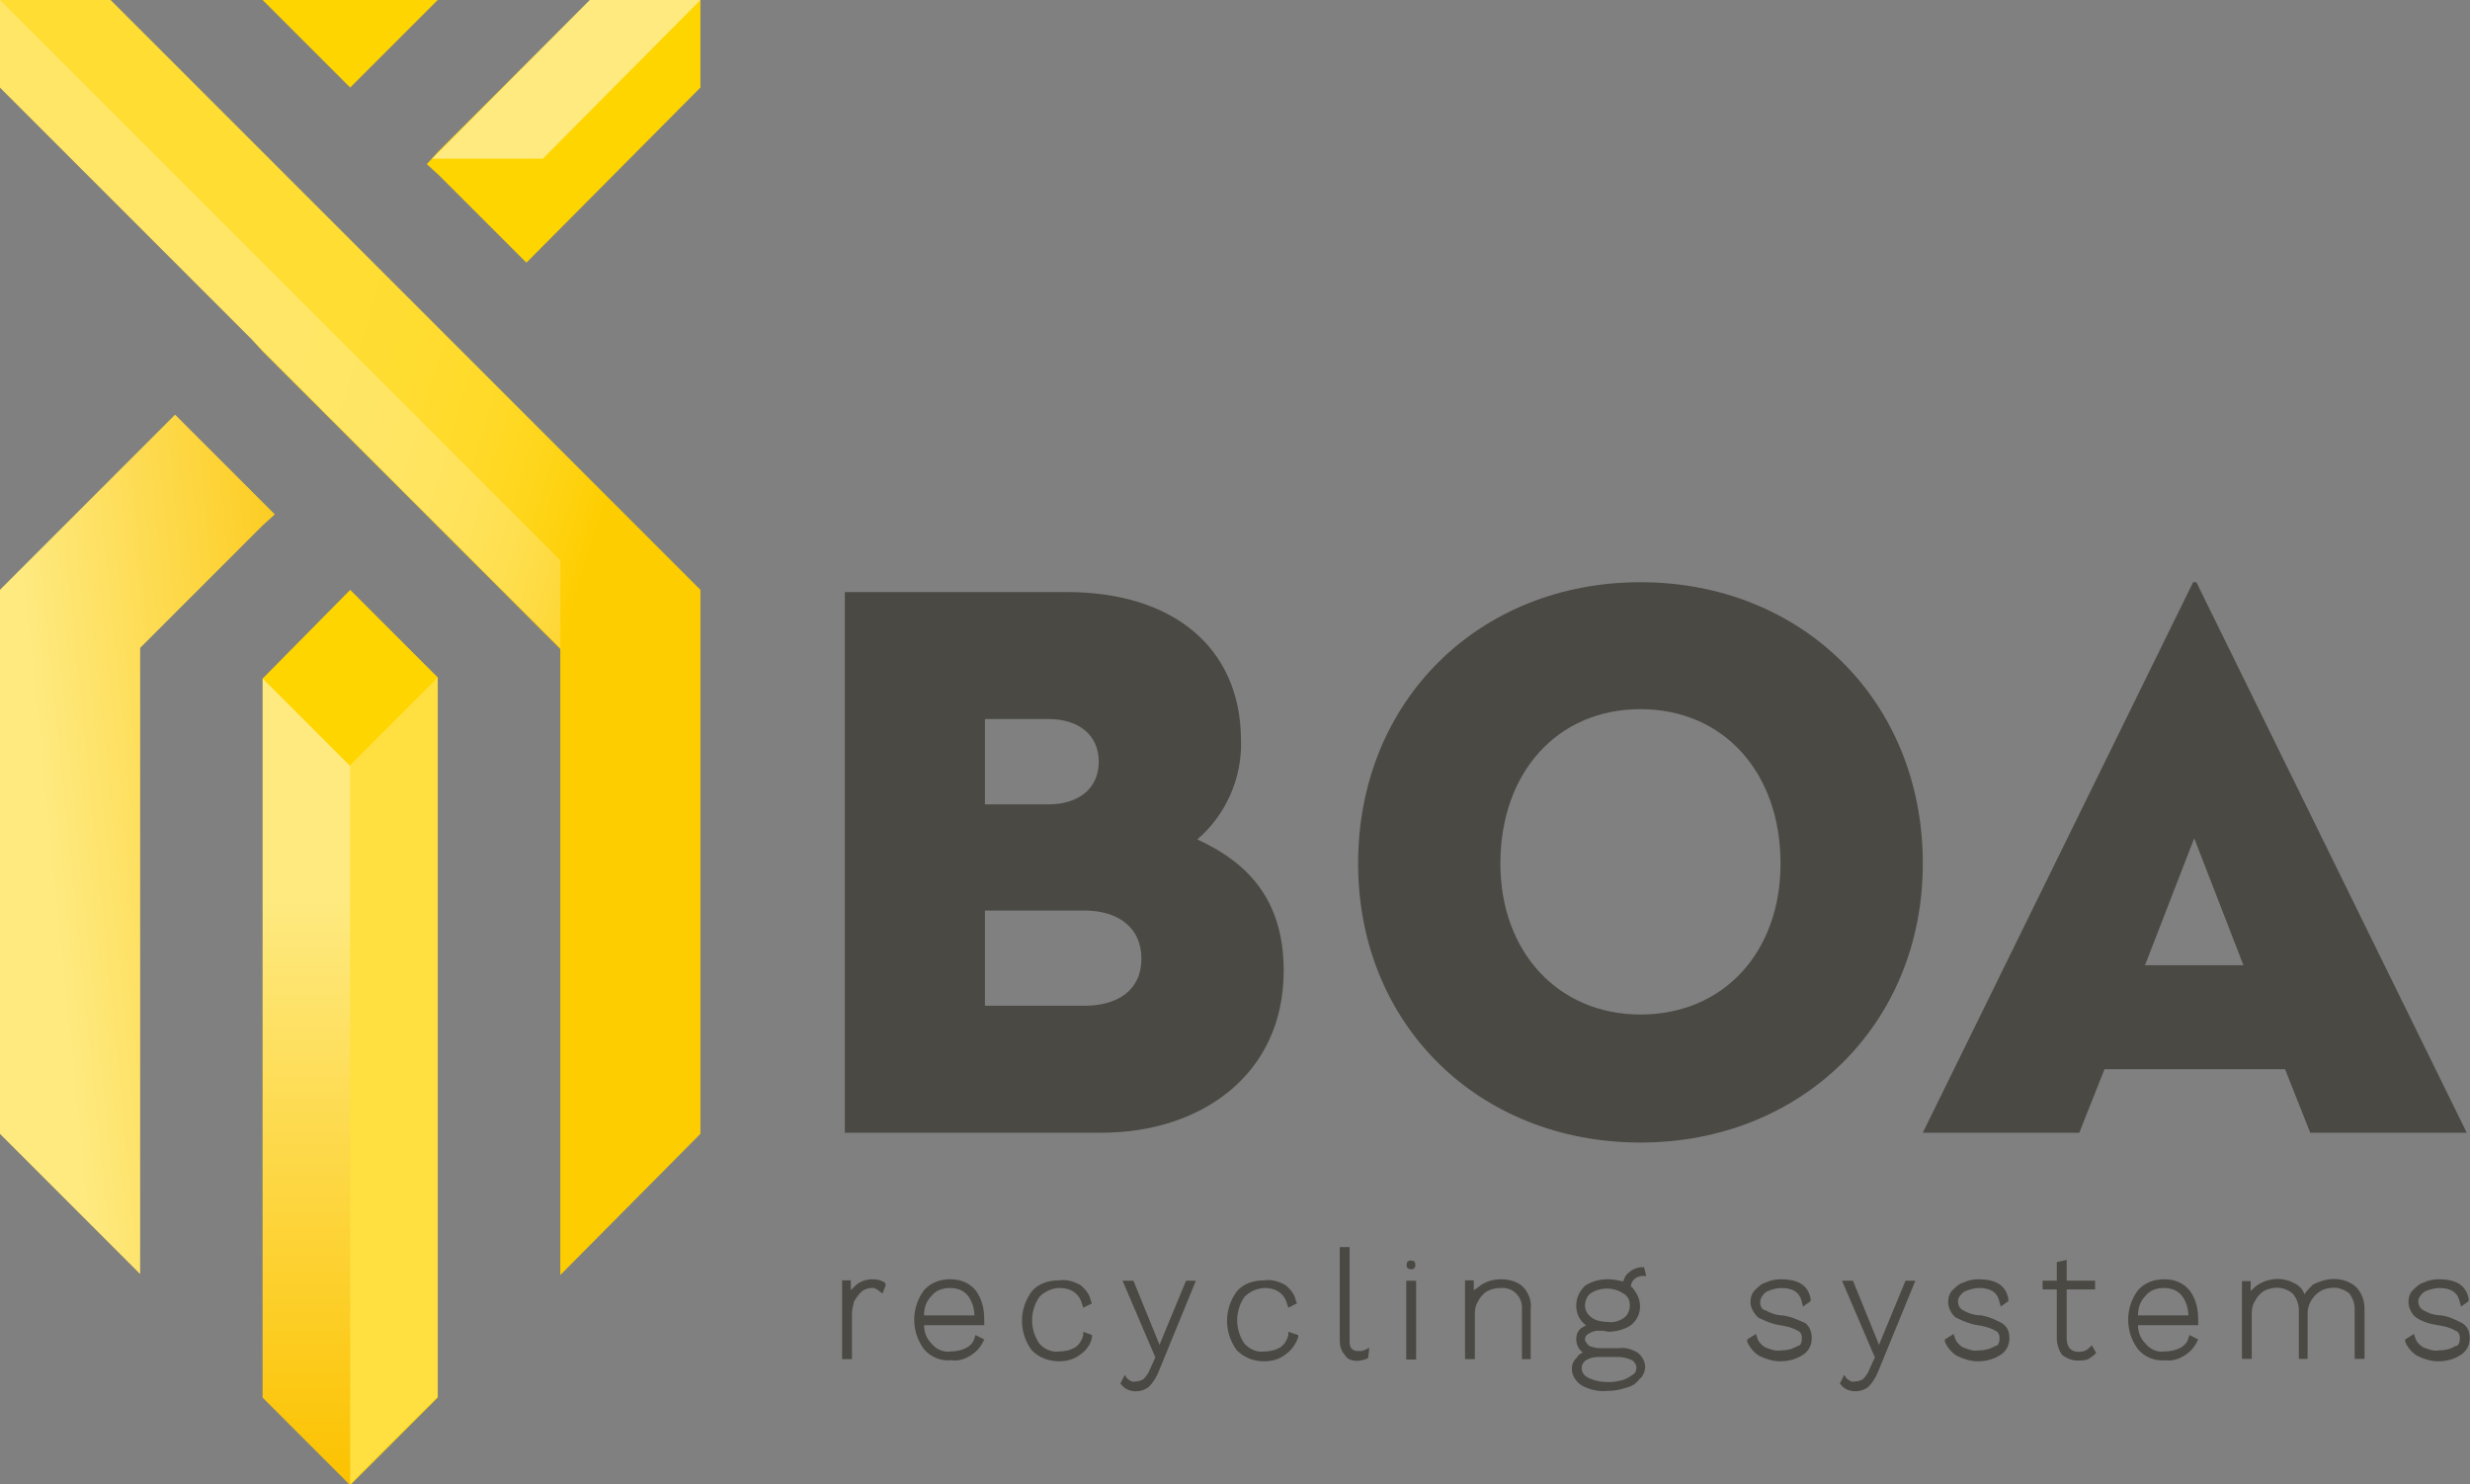 <?xml version="1.0" encoding="utf-8"?>
<!-- Generator: Adobe Illustrator 24.1.0, SVG Export Plug-In . SVG Version: 6.00 Build 0)  -->
<svg version="1.1" id="Group_1317" xmlns="http://www.w3.org/2000/svg" xmlns:xlink="http://www.w3.org/1999/xlink" x="0px" y="0px"
	 viewBox="0 0 225.7 135.6" style="enable-background:new 0 0 225.7 135.6;" xml:space="preserve">
<rect x="0" y="0" width="225.7" height="135.6" fill="#808080" stroke="none"/>
<style type="text/css">
	.st0{fill:#FFD500;}
	.st1{opacity:0.5;fill:url(#Path_701_1_);enable-background:new    ;}
	.st2{opacity:0.25;fill:url(#Path_702_1_);enable-background:new    ;}
	.st3{opacity:0.5;fill:url(#Path_703_1_);enable-background:new    ;}
	.st4{opacity:0.25;fill:url(#Path_704_1_);enable-background:new    ;}
	.st5{opacity:0.5;fill:url(#Path_705_1_);enable-background:new    ;}
	.st6{opacity:0.2;fill:url(#Path_706_1_);enable-background:new    ;}
	.st7{fill:#4A4944;}
</style>
<g id="Group_1299">
	<g id="Group_1298">
		<path id="Path_696" class="st0" d="M40,0L40,0L24,0v0l8,8L40,0z"/>
		<path id="Path_697" class="st0" d="M24,62v65.7l8,8l8-8V61.9l-8-8L24,62z"/>
		<path id="Path_698" class="st0" d="M53.9,0L40,13.9L39,15l1.1,1l8,8L64,8V0H53.9z"/>
		<path id="Path_699" class="st0" d="M41.1,31L40,29.9l-8-8l-8-8v0L10.1,0H0v8l23,23l1,1.1l8,8l8,8l11.2,11.2v57.2L64,103.6V53.9
			L41.1,31z"/>
		<path id="Path_700" class="st0" d="M25.1,47l-0.9-0.9L24,45.9l-8-8l-16,16v49.7l12.8,12.8V59.2L16,56l8-8L25.1,47z"/>
	</g>
	
		<linearGradient id="Path_701_1_" gradientUnits="userSpaceOnUse" x1="-337.298" y1="563.149" x2="-337.298" y2="562.149" gradientTransform="matrix(8.008 0 0 -73.663 2729.089 41545.211)">
		<stop  offset="0.283" style="stop-color:#FFFFFF"/>
		<stop  offset="1" style="stop-color:#F9B000"/>
	</linearGradient>
	<path id="Path_701" class="st1" d="M32,70l-8-8v65.7l8,8h0V70z"/>
	
		<linearGradient id="Path_702_1_" gradientUnits="userSpaceOnUse" x1="-337.298" y1="512.083" x2="-337.298" y2="511.083" gradientTransform="matrix(8.008 0 0 -73.704 2737.089 41568.5)">
		<stop  offset="0.283" style="stop-color:#FFFFFF"/>
		<stop  offset="1" style="stop-color:#F9B000"/>
	</linearGradient>
	<path id="Path_702" class="st2" d="M40,127.6l-8,8V69.9l8-8l0,0V127.6z"/>
	
		<linearGradient id="Path_703_1_" gradientUnits="userSpaceOnUse" x1="-369.779" y1="327.184" x2="-369.779" y2="325.276" gradientTransform="matrix(24.553 0 0 -14.46 9130.916 7796.74)">
		<stop  offset="0.283" style="stop-color:#FFFFFF"/>
		<stop  offset="1" style="stop-color:#F9B000"/>
	</linearGradient>
	<path id="Path_703" class="st3" d="M49.6,14.5l-10.1,0L53.9,0H64L49.6,14.5z"/>
	
		<linearGradient id="Path_704_1_" gradientUnits="userSpaceOnUse" x1="-377.963" y1="500.165" x2="-377.963" y2="498.847" gradientTransform="matrix(51.211 0 0 -59.227 19381.445 33269.16)">
		<stop  offset="0" style="stop-color:#FFFFFF"/>
		<stop  offset="9.500000e-02" style="stop-color:#FEF1D3"/>
		<stop  offset="0.23" style="stop-color:#FDE09C"/>
		<stop  offset="0.366" style="stop-color:#FCD26C"/>
		<stop  offset="0.5" style="stop-color:#FBC545"/>
		<stop  offset="0.632" style="stop-color:#FABC27"/>
		<stop  offset="0.761" style="stop-color:#F9B511"/>
		<stop  offset="0.885" style="stop-color:#F9B104"/>
		<stop  offset="1" style="stop-color:#F9B000"/>
	</linearGradient>
	<path id="Path_704" class="st4" d="M51.2,51.2v8L0,8V0l0,0L51.2,51.2z"/>
	
		<linearGradient id="Path_705_1_" gradientUnits="userSpaceOnUse" x1="-370.832" y1="562.75" x2="-369.202" y2="563.27" gradientTransform="matrix(25.052 0 0 -78.509 9284.072 44278.539)">
		<stop  offset="0.283" style="stop-color:#FFFFFF"/>
		<stop  offset="1" style="stop-color:#F9B000"/>
	</linearGradient>
	<path id="Path_705" class="st5" d="M25.1,47l-0.9-0.9L24,45.9l-8-8l-16,16v49.7l12.8,12.8V59.2L16,56l8-8L25.1,47z"/>
	
		<linearGradient id="Path_706_1_" gradientUnits="userSpaceOnUse" x1="-380.084" y1="565.125" x2="-379.24" y2="564.66" gradientTransform="matrix(64.008 0 0 -116.416 24321.09 65809.703)">
		<stop  offset="0.283" style="stop-color:#FFFFFF"/>
		<stop  offset="0.55" style="stop-color:#FFFEFD"/>
		<stop  offset="0.646" style="stop-color:#FFFCF6"/>
		<stop  offset="0.715" style="stop-color:#FFF9EB"/>
		<stop  offset="0.771" style="stop-color:#FEF3DA"/>
		<stop  offset="0.818" style="stop-color:#FEEDC4"/>
		<stop  offset="0.86" style="stop-color:#FDE4A8"/>
		<stop  offset="0.898" style="stop-color:#FCDA88"/>
		<stop  offset="0.933" style="stop-color:#FBCE62"/>
		<stop  offset="0.966" style="stop-color:#FAC137"/>
		<stop  offset="0.995" style="stop-color:#F9B309"/>
		<stop  offset="1" style="stop-color:#F9B000"/>
	</linearGradient>
	<path id="Path_706" class="st6" d="M41.1,31L40,29.9l-8-8l-8-8v0L10.1,0H0v8l23,23l1,1.1l8,8l8,8l11.2,11.2v57.2L64,103.6V53.9
		L41.1,31z"/>
</g>
<path id="Path_707" class="st7" d="M117.3,88.7c0-6.5-3.3-9.9-7.9-12c2.6-2.2,4.1-5.6,4-9c0-8.6-6.3-13.6-15.9-13.6H77.2v49.4h23.5
	C109.6,103.5,117.3,98.3,117.3,88.7z M90,65.7h5.8c2.7,0,4.6,1.4,4.6,3.9s-1.9,3.9-4.6,3.9H90V65.7z M99.1,91.9H90v-8.7h9.1
	c3,0,5.2,1.5,5.2,4.4S102.1,91.9,99.1,91.9L99.1,91.9z"/>
<path id="Path_708" class="st7" d="M149.9,53.2c-14.7,0-25.8,10.8-25.8,25.7c0,14.7,11,25.5,25.8,25.5c14.7,0,25.8-10.8,25.8-25.5
	C175.7,64,164.6,53.2,149.9,53.2z M149.9,92.7c-7.5,0-12.8-5.7-12.8-13.8c0-8.3,5.2-14.1,12.8-14.1s12.8,5.8,12.8,14.1
	C162.7,87,157.5,92.7,149.9,92.7z"/>
<path id="Path_709" class="st7" d="M211.1,103.5h14.3l-24.7-50.3h-0.3l-24.7,50.3H190l2.3-5.8h16.5L211.1,103.5z M196,88.2l4.5-11.6
	l4.5,11.6H196z"/>
<g id="Group_1300" transform="translate(76.947 116.891)">
	<path id="Path_710" class="st7" d="M4,0.5L3.7,1.3L3.4,1.1C3.3,1,3.2,0.9,3.1,0.9C3,0.8,2.9,0.8,2.7,0.8c-0.3,0-0.6,0.1-0.9,0.3
		C1.5,1.4,1.3,1.7,1.1,2C1,2.4,0.9,2.8,0.9,3.2v4.1H0V0.1h0.8l0,0.9C1,0.8,1.1,0.7,1.3,0.5C1.7,0.2,2.2,0,2.8,0
		c0.4,0,0.8,0.1,1.1,0.3L4,0.5z"/>
</g>
<g id="Group_1301" transform="translate(83.538 116.891)">
	<path id="Path_711" class="st7" d="M5.6,5.1L5.5,5.4C5.4,5.8,5.1,6.1,4.7,6.3C4.3,6.5,3.8,6.6,3.3,6.6C2.7,6.7,2,6.4,1.6,5.9
		C1.1,5.4,0.9,4.8,0.9,4.2h5.5l0-0.5c0-1-0.2-1.9-0.8-2.7C5,0.3,4.2,0,3.3,0C2.4,0,1.5,0.3,0.9,1c-1.2,1.6-1.2,3.8,0,5.4
		c0.6,0.7,1.5,1.1,2.5,1C4,7.5,4.6,7.3,5.1,7C5.6,6.7,6,6.3,6.3,5.7l0.1-0.2L5.6,5.1z M3.3,0.8c0.6,0,1.2,0.2,1.6,0.7
		C5.3,2,5.5,2.7,5.5,3.3H0.9c0-0.7,0.2-1.3,0.7-1.8C2,1,2.6,0.8,3.3,0.8z"/>
</g>
<g id="Group_1302" transform="translate(93.485 116.891)">
	<path id="Path_712" class="st7" d="M6.3,5.1l0,0.2C6.2,5.9,5.8,6.5,5.2,6.9C4.7,7.3,4,7.5,3.3,7.5c-0.9,0-1.8-0.3-2.5-1
		c-1.2-1.6-1.2-3.8,0-5.4c0.6-0.7,1.5-1,2.5-1C4,0,4.6,0.2,5.2,0.5C5.7,0.9,6.1,1.4,6.2,2l0.1,0.2L5.5,2.6L5.4,2.3
		C5.3,1.9,5.1,1.5,4.7,1.2C4.3,0.9,3.8,0.8,3.3,0.8C2.7,0.8,2,1.1,1.5,1.6c-0.9,1.3-0.9,3,0,4.3C2,6.4,2.6,6.7,3.3,6.6
		c0.5,0,1-0.1,1.5-0.4c0.4-0.3,0.6-0.7,0.7-1.1l0-0.3L6.3,5.1z"/>
</g>
<g id="Group_1303" transform="translate(102.373 117.029)">
	<path id="Path_713" class="st7" d="M6.9,0L3.5,8.3C3.3,8.8,3,9.3,2.6,9.7c-0.4,0.3-0.8,0.4-1.2,0.4c-0.5,0-1-0.2-1.3-0.6L0,9.4
		l0.4-0.8l0.2,0.3c0.2,0.2,0.5,0.4,0.8,0.3c0.3,0,0.5-0.1,0.7-0.2c0.3-0.3,0.5-0.6,0.6-0.9l0.5-1.1L0.2,0h1l2.4,5.9l0-0.1L6,0H6.9
		L6.9,0z"/>
</g>
<g id="Group_1304" transform="translate(112.223 116.891)">
	<path id="Path_714" class="st7" d="M6.4,5.1l0,0.2C6.2,5.9,5.8,6.5,5.2,6.9C4.7,7.3,4,7.5,3.3,7.5c-0.9,0-1.8-0.3-2.5-1
		c-1.2-1.6-1.2-3.8,0-5.4c0.6-0.7,1.5-1,2.5-1C4,0,4.6,0.2,5.2,0.5C5.7,0.9,6.1,1.4,6.2,2l0.1,0.2L5.5,2.6L5.4,2.3
		C5.3,1.9,5.1,1.5,4.7,1.2C4.3,0.9,3.8,0.8,3.4,0.8C2.7,0.8,2,1.1,1.5,1.6c-0.9,1.3-0.9,3,0,4.3C2,6.4,2.6,6.7,3.3,6.6
		c0.5,0,1-0.1,1.5-0.4c0.4-0.3,0.6-0.7,0.7-1.1l0-0.3L6.4,5.1z"/>
</g>
<g id="Group_1305" transform="translate(122.422 113.95)">
	<path id="Path_715" class="st7" d="M2.7,9.2l-0.1,0.9l-0.1,0.1c-0.3,0.1-0.6,0.2-0.9,0.2c-0.4,0-0.9-0.1-1.1-0.5C0.1,9.5,0,9,0,8.5
		V0h0.9v8.5c0,0.3,0,0.6,0.2,0.8c0.1,0.1,0.3,0.2,0.5,0.2c0.1,0,0.3,0,0.4,0c0.1,0,0.2-0.1,0.3-0.1L2.7,9.2z"/>
</g>
<g id="Group_1306" transform="translate(128.5 117.029)">
	<rect id="Rectangle_307" y="0" class="st7" width="0.9" height="7.2"/>
</g>
<g id="Group_1307" transform="translate(128.533 115.18)">
	<path id="Path_716" class="st7" d="M0.4,0C0.3,0,0.2,0,0.1,0.1C0,0.2,0,0.3,0,0.4c0,0.1,0,0.2,0.1,0.3c0.1,0.1,0.2,0.1,0.3,0.1
		c0.1,0,0.2,0,0.3-0.1c0.1-0.1,0.1-0.2,0.1-0.3c0-0.1,0-0.2-0.1-0.3C0.6,0,0.5,0,0.4,0z"/>
</g>
<g id="Group_1308" transform="translate(133.869 116.891)">
	<path id="Path_717" class="st7" d="M6,2.7v4.6H5.2V2.8c0.1-1-0.6-1.9-1.6-2c-0.1,0-0.3,0-0.4,0C2.8,0.8,2.4,0.9,2,1.1
		C1.7,1.3,1.4,1.6,1.2,2C1,2.3,0.9,2.7,0.9,3.1v4.2H0V0.1h0.8v0.9C1,0.9,1.2,0.7,1.5,0.5C2,0.2,2.6,0,3.3,0c0.7,0,1.5,0.2,2,0.7
		C5.8,1.2,6.1,2,6,2.7z"/>
</g>
<g id="Group_1309" transform="translate(143.629 115.791)">
	<path id="Path_718" class="st7" d="M6,7.8C5.5,7.5,4.9,7.3,4.3,7.4H2.6c-0.4,0-0.7-0.1-1-0.2C1.4,7,1.2,6.8,1.2,6.6
		c0-0.2,0.1-0.4,0.3-0.5c0.3-0.2,0.6-0.3,0.9-0.3C2.7,5.8,3,5.8,3.3,5.9c0.7,0,1.5-0.2,2.1-0.6c1-0.8,1.1-2.2,0.3-3.2
		C5.6,1.9,5.5,1.8,5.4,1.8c0-0.3,0.1-0.5,0.3-0.7c0.2-0.2,0.5-0.3,0.8-0.3h0.3L6.6,0H6.4C6,0,5.5,0.2,5.2,0.5C4.9,0.7,4.8,1,4.7,1.3
		C4.2,1.2,3.8,1.1,3.3,1.1c-0.8,0-1.5,0.2-2.1,0.6C0.7,2.2,0.4,2.8,0.4,3.5c0,0.7,0.3,1.4,0.9,1.8C1.1,5.4,1,5.5,0.8,5.6
		c-0.3,0.3-0.4,0.6-0.4,1c0,0.3,0.1,0.6,0.3,0.9C0.8,7.6,0.9,7.7,1,7.8C0.8,7.9,0.6,8,0.5,8.2C0.2,8.5,0,8.8,0,9.3
		c0,0.6,0.4,1.2,0.9,1.5c0.7,0.4,1.6,0.6,2.4,0.5c0.6,0,1.1-0.1,1.7-0.3c0.5-0.1,0.9-0.4,1.2-0.8C6.5,10,6.7,9.5,6.7,9.1
		C6.7,8.6,6.4,8.1,6,7.8z M1.2,3.5c0-0.4,0.2-0.9,0.5-1.1c0.9-0.6,2.1-0.6,3,0C5.1,2.6,5.3,3,5.3,3.5c0,0.4-0.2,0.9-0.5,1.1
		c-0.4,0.3-1,0.5-1.5,0.4c-0.5,0-1.1-0.1-1.5-0.4C1.4,4.3,1.2,3.9,1.2,3.5L1.2,3.5z M3.4,10.5c-0.7,0-1.3-0.1-1.9-0.4
		C1.1,9.9,0.9,9.6,0.9,9.2c0-0.3,0.2-0.6,0.4-0.7C1.6,8.3,2,8.2,2.5,8.2h1.7c0.4,0,0.9,0.1,1.3,0.3c0.2,0.1,0.4,0.4,0.4,0.7
		c0,0.2-0.1,0.5-0.3,0.6C5.3,10,5,10.2,4.7,10.3C4.3,10.4,3.8,10.5,3.4,10.5L3.4,10.5z"/>
</g>
<g id="Group_1310" transform="translate(159.653 116.891)">
	<path id="Path_719" class="st7" d="M5.9,5.4c0,0.6-0.3,1.2-0.8,1.5C4.5,7.3,3.8,7.5,3,7.5C2.4,7.5,1.7,7.3,1.1,7
		C0.6,6.7,0.2,6.2,0,5.7l0-0.2L0.8,5l0.1,0.3c0.1,0.4,0.4,0.7,0.7,0.9c0.5,0.2,1,0.4,1.5,0.3c0.5,0,1-0.1,1.5-0.4
		C4.9,6.1,5,5.7,5,5.4c0-0.3-0.1-0.6-0.4-0.7c-0.5-0.3-1-0.4-1.6-0.5C2.3,4.1,1.6,3.8,1,3.5C0.6,3.1,0.3,2.6,0.3,2.1
		c0-0.4,0.1-0.8,0.4-1.1c0.3-0.3,0.6-0.6,1-0.7C2.1,0.1,2.6,0,3.1,0c0.6,0,1.3,0.1,1.8,0.4c0.5,0.3,0.8,0.8,0.9,1.4l0,0.2L5.1,2.5
		L5,2.1C4.8,1.2,4.2,0.8,3.1,0.8c-0.3,0-0.7,0.1-1,0.2C1.8,1.1,1.6,1.2,1.4,1.5c-0.3,0.4-0.3,1,0.1,1.3c0,0,0,0,0.1,0
		c0.5,0.3,1.1,0.5,1.6,0.5C4,3.4,4.6,3.7,5.3,4C5.7,4.3,5.9,4.8,5.9,5.4z"/>
</g>
<g id="Group_1311" transform="translate(168.118 117.029)">
	<path id="Path_720" class="st7" d="M6.9,0L3.5,8.3C3.3,8.8,3,9.3,2.6,9.7c-0.4,0.3-0.8,0.4-1.2,0.4c-0.5,0-1-0.2-1.3-0.6L0,9.4
		l0.4-0.8l0.2,0.3c0.2,0.2,0.5,0.4,0.8,0.3c0.3,0,0.5-0.1,0.7-0.2c0.3-0.3,0.5-0.6,0.6-0.9l0.5-1.1L0.2,0h1l2.4,5.9l0-0.1L6,0H6.9
		L6.9,0z"/>
</g>
<g id="Group_1312" transform="translate(177.715 116.891)">
	<path id="Path_721" class="st7" d="M5.9,5.4c0,0.6-0.3,1.2-0.8,1.5C4.5,7.3,3.8,7.5,3,7.5C2.4,7.5,1.7,7.3,1.1,7
		C0.6,6.7,0.2,6.2,0,5.7l0-0.2L0.8,5l0.1,0.3c0.1,0.4,0.4,0.7,0.7,0.9c0.5,0.2,1,0.4,1.5,0.3c0.5,0,1-0.1,1.5-0.4
		C4.9,6.1,5,5.7,5,5.4c0-0.3-0.1-0.6-0.4-0.7c-0.5-0.3-1-0.4-1.6-0.5C2.3,4.1,1.6,3.8,1,3.5C0.6,3.2,0.3,2.6,0.3,2.1
		c0-0.4,0.1-0.8,0.4-1.1c0.3-0.3,0.6-0.6,1-0.7C2.1,0.1,2.6,0,3.1,0c0.6,0,1.3,0.1,1.8,0.4c0.5,0.3,0.8,0.8,0.9,1.4l0,0.2L5.1,2.5
		L5,2.1C4.8,1.2,4.2,0.8,3.1,0.8c-0.3,0-0.7,0.1-1,0.2C1.8,1.1,1.6,1.2,1.4,1.5C1.3,1.6,1.2,1.8,1.2,2c0,0.3,0.1,0.6,0.4,0.8
		c0.5,0.3,1.1,0.5,1.7,0.5C4,3.4,4.6,3.7,5.2,4C5.7,4.3,5.9,4.8,5.9,5.4z"/>
</g>
<g id="Group_1313" transform="translate(186.644 115.123)">
	<path id="Path_722" class="st7" d="M4.9,8.5L4.8,8.6C4.6,8.8,4.3,9,4.1,9.1C3.8,9.2,3.5,9.2,3.2,9.2c-0.5,0-1-0.2-1.4-0.5
		c-0.3-0.4-0.5-1-0.5-1.5V2.7H0V1.9h1.3V0.2L2.2,0v1.9h2.6v0.8H2.2v4.4c0,1.1,0.6,1.3,1.1,1.3c0.4,0,0.7-0.1,1-0.4l0.2-0.2L4.9,8.5z
		"/>
</g>
<g id="Group_1314" transform="translate(194.465 116.891)">
	<path id="Path_723" class="st7" d="M5.6,5.1L5.5,5.4C5.4,5.8,5.1,6.1,4.7,6.3C4.3,6.5,3.8,6.6,3.3,6.6C2.7,6.7,2,6.4,1.6,5.9
		C1.1,5.4,0.9,4.8,0.9,4.2h5.5l0-0.5c0-1-0.2-1.9-0.8-2.7C5,0.3,4.2,0,3.3,0C2.4,0,1.5,0.3,0.9,1c-1.2,1.6-1.2,3.8,0,5.4
		c0.6,0.7,1.5,1.1,2.5,1C4,7.5,4.6,7.3,5.1,7C5.6,6.7,6,6.3,6.3,5.7l0.1-0.2L5.6,5.1z M3.3,0.8c0.6,0,1.2,0.2,1.6,0.7
		C5.3,2,5.5,2.7,5.5,3.3H0.9c0-0.7,0.2-1.3,0.7-1.8C2,1,2.6,0.8,3.3,0.8z"/>
</g>
<g id="Group_1315" transform="translate(204.86 116.866)">
	<path id="Path_724" class="st7" d="M11.2,2.7v4.6h-0.9V2.7c0-0.5-0.2-1-0.5-1.4C9.4,1,8.9,0.8,8.4,0.8C8,0.8,7.5,0.9,7.2,1.1
		C6.5,1.5,6,2.3,6,3.1v4.2H5.2V2.8c0-0.5-0.2-1-0.5-1.4C4.3,1,3.7,0.8,3.2,0.8C2.8,0.8,2.4,0.9,2,1.1C1.7,1.3,1.4,1.6,1.2,2
		C1,2.3,0.9,2.7,0.9,3.1v4.2H0V0.2h0.8l0,0.9C1,0.9,1.2,0.7,1.5,0.5C2,0.2,2.6,0,3.3,0C3.9,0,4.5,0.2,5,0.5c0.3,0.2,0.6,0.5,0.7,0.9
		c0.2-0.3,0.5-0.6,0.8-0.9C7.1,0.2,7.8,0,8.4,0c0.7,0,1.4,0.2,2,0.7C10.9,1.2,11.2,1.9,11.2,2.7z"/>
</g>
<g id="Group_1316" transform="translate(219.777 116.891)">
	<path id="Path_725" class="st7" d="M5.9,5.4c0,0.6-0.3,1.2-0.8,1.5C4.5,7.3,3.8,7.5,3,7.5C2.4,7.5,1.7,7.3,1.1,7
		C0.6,6.7,0.2,6.2,0,5.7l0-0.2L0.8,5l0.1,0.3c0.1,0.4,0.4,0.7,0.7,0.9c0.5,0.2,1,0.4,1.5,0.3c0.5,0,1-0.1,1.5-0.4
		C4.9,6.1,5,5.7,5,5.4c0-0.3-0.1-0.6-0.4-0.7c-0.5-0.3-1-0.4-1.6-0.5C2.3,4.1,1.6,3.9,1,3.5C0.6,3.2,0.3,2.6,0.3,2.1
		c0-0.4,0.1-0.8,0.4-1.1c0.3-0.3,0.6-0.6,1-0.7C2.1,0.1,2.6,0,3.1,0c0.6,0,1.3,0.1,1.8,0.4c0.5,0.3,0.8,0.8,0.9,1.4l0,0.2L5.1,2.5
		L5,2.1C4.8,1.2,4.2,0.8,3.1,0.8c-0.3,0-0.7,0.1-1,0.2C1.8,1.1,1.6,1.2,1.4,1.5C1.3,1.6,1.2,1.8,1.2,2c0,0.3,0.1,0.6,0.4,0.8
		c0.5,0.3,1.1,0.5,1.7,0.5C4,3.4,4.6,3.7,5.2,4C5.7,4.3,5.9,4.8,5.9,5.4z"/>
</g>
</svg>

